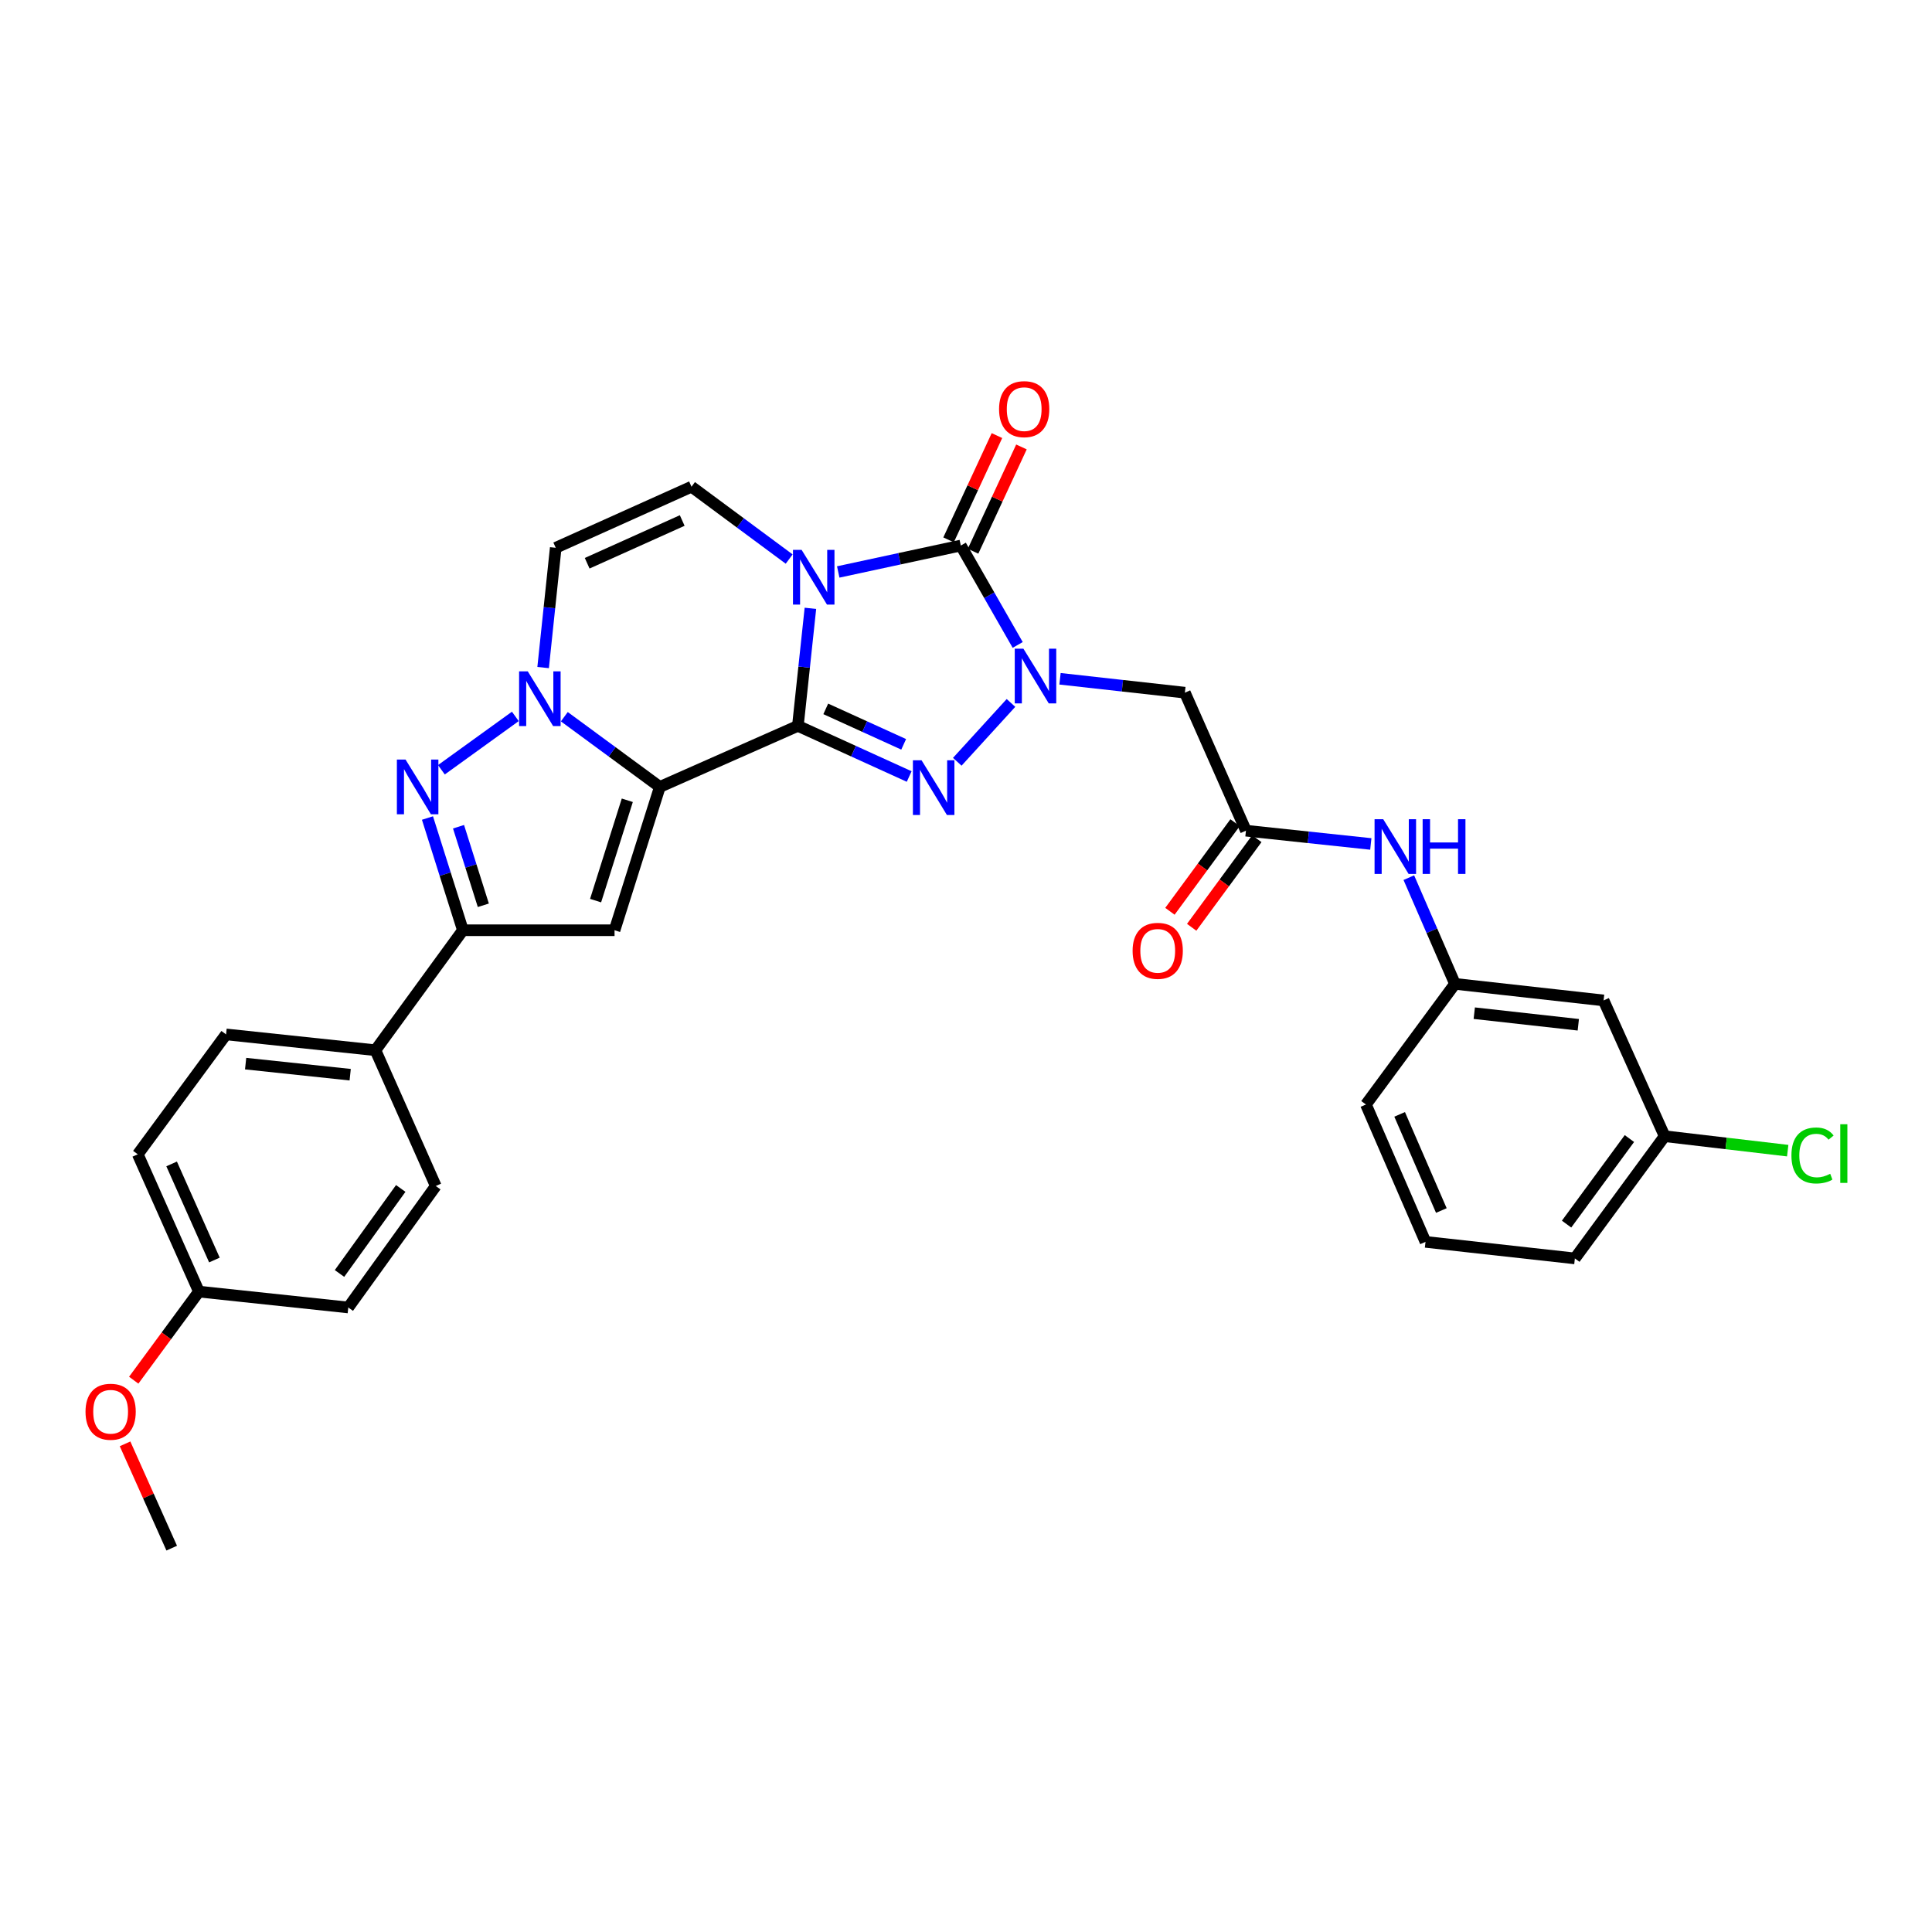 <?xml version='1.0' encoding='iso-8859-1'?>
<svg version='1.1' baseProfile='full'
              xmlns='http://www.w3.org/2000/svg'
                      xmlns:rdkit='http://www.rdkit.org/xml'
                      xmlns:xlink='http://www.w3.org/1999/xlink'
                  xml:space='preserve'
width='1000px' height='1000px' viewBox='0 0 1000 1000'>
<!-- END OF HEADER -->
<rect style='opacity:1.0;fill:#FFFFFF;stroke:none' width='1000' height='1000' x='0' y='0'> </rect>
<path class='bond-0' d='M 412.982,375.705 L 416.224,345.289' style='fill:none;fill-rule:evenodd;stroke:#000000;stroke-width:6px;stroke-linecap:butt;stroke-linejoin:miter;stroke-opacity:1' />
<path class='bond-0' d='M 416.224,345.289 L 419.466,314.874' style='fill:none;fill-rule:evenodd;stroke:#0000FF;stroke-width:6px;stroke-linecap:butt;stroke-linejoin:miter;stroke-opacity:1' />
<path class='bond-1' d='M 412.982,375.705 L 341.53,407.308' style='fill:none;fill-rule:evenodd;stroke:#000000;stroke-width:6px;stroke-linecap:butt;stroke-linejoin:miter;stroke-opacity:1' />
<path class='bond-3' d='M 412.982,375.705 L 441.786,388.814' style='fill:none;fill-rule:evenodd;stroke:#000000;stroke-width:6px;stroke-linecap:butt;stroke-linejoin:miter;stroke-opacity:1' />
<path class='bond-3' d='M 441.786,388.814 L 470.591,401.922' style='fill:none;fill-rule:evenodd;stroke:#0000FF;stroke-width:6px;stroke-linecap:butt;stroke-linejoin:miter;stroke-opacity:1' />
<path class='bond-3' d='M 427.413,366.917 L 447.576,376.093' style='fill:none;fill-rule:evenodd;stroke:#000000;stroke-width:6px;stroke-linecap:butt;stroke-linejoin:miter;stroke-opacity:1' />
<path class='bond-3' d='M 447.576,376.093 L 467.739,385.268' style='fill:none;fill-rule:evenodd;stroke:#0000FF;stroke-width:6px;stroke-linecap:butt;stroke-linejoin:miter;stroke-opacity:1' />
<path class='bond-4' d='M 433.869,296.045 L 465.592,289.209' style='fill:none;fill-rule:evenodd;stroke:#0000FF;stroke-width:6px;stroke-linecap:butt;stroke-linejoin:miter;stroke-opacity:1' />
<path class='bond-4' d='M 465.592,289.209 L 497.315,282.373' style='fill:none;fill-rule:evenodd;stroke:#000000;stroke-width:6px;stroke-linecap:butt;stroke-linejoin:miter;stroke-opacity:1' />
<path class='bond-9' d='M 408.474,289.367 L 383.198,270.647' style='fill:none;fill-rule:evenodd;stroke:#0000FF;stroke-width:6px;stroke-linecap:butt;stroke-linejoin:miter;stroke-opacity:1' />
<path class='bond-9' d='M 383.198,270.647 L 357.922,251.927' style='fill:none;fill-rule:evenodd;stroke:#000000;stroke-width:6px;stroke-linecap:butt;stroke-linejoin:miter;stroke-opacity:1' />
<path class='bond-5' d='M 341.53,407.308 L 316.813,389.136' style='fill:none;fill-rule:evenodd;stroke:#000000;stroke-width:6px;stroke-linecap:butt;stroke-linejoin:miter;stroke-opacity:1' />
<path class='bond-5' d='M 316.813,389.136 L 292.095,370.964' style='fill:none;fill-rule:evenodd;stroke:#0000FF;stroke-width:6px;stroke-linecap:butt;stroke-linejoin:miter;stroke-opacity:1' />
<path class='bond-6' d='M 341.53,407.308 L 318.089,481.493' style='fill:none;fill-rule:evenodd;stroke:#000000;stroke-width:6px;stroke-linecap:butt;stroke-linejoin:miter;stroke-opacity:1' />
<path class='bond-6' d='M 324.687,414.224 L 308.278,466.154' style='fill:none;fill-rule:evenodd;stroke:#000000;stroke-width:6px;stroke-linecap:butt;stroke-linejoin:miter;stroke-opacity:1' />
<path class='bond-2' d='M 523.281,363.837 L 495.485,394.294' style='fill:none;fill-rule:evenodd;stroke:#0000FF;stroke-width:6px;stroke-linecap:butt;stroke-linejoin:miter;stroke-opacity:1' />
<path class='bond-11' d='M 548.661,351.338 L 580.975,354.934' style='fill:none;fill-rule:evenodd;stroke:#0000FF;stroke-width:6px;stroke-linecap:butt;stroke-linejoin:miter;stroke-opacity:1' />
<path class='bond-11' d='M 580.975,354.934 L 613.29,358.53' style='fill:none;fill-rule:evenodd;stroke:#000000;stroke-width:6px;stroke-linecap:butt;stroke-linejoin:miter;stroke-opacity:1' />
<path class='bond-31' d='M 526.759,333.82 L 512.037,308.096' style='fill:none;fill-rule:evenodd;stroke:#0000FF;stroke-width:6px;stroke-linecap:butt;stroke-linejoin:miter;stroke-opacity:1' />
<path class='bond-31' d='M 512.037,308.096 L 497.315,282.373' style='fill:none;fill-rule:evenodd;stroke:#000000;stroke-width:6px;stroke-linecap:butt;stroke-linejoin:miter;stroke-opacity:1' />
<path class='bond-13' d='M 503.654,285.314 L 516.177,258.327' style='fill:none;fill-rule:evenodd;stroke:#000000;stroke-width:6px;stroke-linecap:butt;stroke-linejoin:miter;stroke-opacity:1' />
<path class='bond-13' d='M 516.177,258.327 L 528.7,231.339' style='fill:none;fill-rule:evenodd;stroke:#FF0000;stroke-width:6px;stroke-linecap:butt;stroke-linejoin:miter;stroke-opacity:1' />
<path class='bond-13' d='M 490.976,279.431 L 503.499,252.444' style='fill:none;fill-rule:evenodd;stroke:#000000;stroke-width:6px;stroke-linecap:butt;stroke-linejoin:miter;stroke-opacity:1' />
<path class='bond-13' d='M 503.499,252.444 L 516.022,225.456' style='fill:none;fill-rule:evenodd;stroke:#FF0000;stroke-width:6px;stroke-linecap:butt;stroke-linejoin:miter;stroke-opacity:1' />
<path class='bond-7' d='M 266.737,370.81 L 228.467,398.431' style='fill:none;fill-rule:evenodd;stroke:#0000FF;stroke-width:6px;stroke-linecap:butt;stroke-linejoin:miter;stroke-opacity:1' />
<path class='bond-10' d='M 281.123,345.527 L 284.383,314.528' style='fill:none;fill-rule:evenodd;stroke:#0000FF;stroke-width:6px;stroke-linecap:butt;stroke-linejoin:miter;stroke-opacity:1' />
<path class='bond-10' d='M 284.383,314.528 L 287.643,283.53' style='fill:none;fill-rule:evenodd;stroke:#000000;stroke-width:6px;stroke-linecap:butt;stroke-linejoin:miter;stroke-opacity:1' />
<path class='bond-8' d='M 318.089,481.493 L 239.594,481.493' style='fill:none;fill-rule:evenodd;stroke:#000000;stroke-width:6px;stroke-linecap:butt;stroke-linejoin:miter;stroke-opacity:1' />
<path class='bond-32' d='M 221.254,423.413 L 230.424,452.453' style='fill:none;fill-rule:evenodd;stroke:#0000FF;stroke-width:6px;stroke-linecap:butt;stroke-linejoin:miter;stroke-opacity:1' />
<path class='bond-32' d='M 230.424,452.453 L 239.594,481.493' style='fill:none;fill-rule:evenodd;stroke:#000000;stroke-width:6px;stroke-linecap:butt;stroke-linejoin:miter;stroke-opacity:1' />
<path class='bond-32' d='M 237.333,427.916 L 243.752,448.244' style='fill:none;fill-rule:evenodd;stroke:#0000FF;stroke-width:6px;stroke-linecap:butt;stroke-linejoin:miter;stroke-opacity:1' />
<path class='bond-32' d='M 243.752,448.244 L 250.171,468.572' style='fill:none;fill-rule:evenodd;stroke:#000000;stroke-width:6px;stroke-linecap:butt;stroke-linejoin:miter;stroke-opacity:1' />
<path class='bond-15' d='M 239.594,481.493 L 194.326,543.595' style='fill:none;fill-rule:evenodd;stroke:#000000;stroke-width:6px;stroke-linecap:butt;stroke-linejoin:miter;stroke-opacity:1' />
<path class='bond-33' d='M 357.922,251.927 L 287.643,283.53' style='fill:none;fill-rule:evenodd;stroke:#000000;stroke-width:6px;stroke-linecap:butt;stroke-linejoin:miter;stroke-opacity:1' />
<path class='bond-33' d='M 353.112,269.414 L 303.917,291.536' style='fill:none;fill-rule:evenodd;stroke:#000000;stroke-width:6px;stroke-linecap:butt;stroke-linejoin:miter;stroke-opacity:1' />
<path class='bond-12' d='M 613.29,358.53 L 644.9,429.958' style='fill:none;fill-rule:evenodd;stroke:#000000;stroke-width:6px;stroke-linecap:butt;stroke-linejoin:miter;stroke-opacity:1' />
<path class='bond-14' d='M 644.9,429.958 L 677.216,433.395' style='fill:none;fill-rule:evenodd;stroke:#000000;stroke-width:6px;stroke-linecap:butt;stroke-linejoin:miter;stroke-opacity:1' />
<path class='bond-14' d='M 677.216,433.395 L 709.531,436.832' style='fill:none;fill-rule:evenodd;stroke:#0000FF;stroke-width:6px;stroke-linecap:butt;stroke-linejoin:miter;stroke-opacity:1' />
<path class='bond-17' d='M 639.27,425.818 L 622.41,448.75' style='fill:none;fill-rule:evenodd;stroke:#000000;stroke-width:6px;stroke-linecap:butt;stroke-linejoin:miter;stroke-opacity:1' />
<path class='bond-17' d='M 622.41,448.75 L 605.551,471.681' style='fill:none;fill-rule:evenodd;stroke:#FF0000;stroke-width:6px;stroke-linecap:butt;stroke-linejoin:miter;stroke-opacity:1' />
<path class='bond-17' d='M 650.531,434.097 L 633.671,457.029' style='fill:none;fill-rule:evenodd;stroke:#000000;stroke-width:6px;stroke-linecap:butt;stroke-linejoin:miter;stroke-opacity:1' />
<path class='bond-17' d='M 633.671,457.029 L 616.811,479.961' style='fill:none;fill-rule:evenodd;stroke:#FF0000;stroke-width:6px;stroke-linecap:butt;stroke-linejoin:miter;stroke-opacity:1' />
<path class='bond-16' d='M 729.208,454.278 L 741.147,481.761' style='fill:none;fill-rule:evenodd;stroke:#0000FF;stroke-width:6px;stroke-linecap:butt;stroke-linejoin:miter;stroke-opacity:1' />
<path class='bond-16' d='M 741.147,481.761 L 753.087,509.244' style='fill:none;fill-rule:evenodd;stroke:#000000;stroke-width:6px;stroke-linecap:butt;stroke-linejoin:miter;stroke-opacity:1' />
<path class='bond-19' d='M 194.326,543.595 L 117.012,535.404' style='fill:none;fill-rule:evenodd;stroke:#000000;stroke-width:6px;stroke-linecap:butt;stroke-linejoin:miter;stroke-opacity:1' />
<path class='bond-19' d='M 181.256,556.265 L 127.136,550.531' style='fill:none;fill-rule:evenodd;stroke:#000000;stroke-width:6px;stroke-linecap:butt;stroke-linejoin:miter;stroke-opacity:1' />
<path class='bond-20' d='M 194.326,543.595 L 225.556,613.874' style='fill:none;fill-rule:evenodd;stroke:#000000;stroke-width:6px;stroke-linecap:butt;stroke-linejoin:miter;stroke-opacity:1' />
<path class='bond-18' d='M 753.087,509.244 L 830.013,517.816' style='fill:none;fill-rule:evenodd;stroke:#000000;stroke-width:6px;stroke-linecap:butt;stroke-linejoin:miter;stroke-opacity:1' />
<path class='bond-18' d='M 763.078,524.42 L 816.926,530.421' style='fill:none;fill-rule:evenodd;stroke:#000000;stroke-width:6px;stroke-linecap:butt;stroke-linejoin:miter;stroke-opacity:1' />
<path class='bond-28' d='M 753.087,509.244 L 707.003,571.688' style='fill:none;fill-rule:evenodd;stroke:#000000;stroke-width:6px;stroke-linecap:butt;stroke-linejoin:miter;stroke-opacity:1' />
<path class='bond-21' d='M 830.013,517.816 L 861.616,588.095' style='fill:none;fill-rule:evenodd;stroke:#000000;stroke-width:6px;stroke-linecap:butt;stroke-linejoin:miter;stroke-opacity:1' />
<path class='bond-23' d='M 117.012,535.404 L 71.316,597.467' style='fill:none;fill-rule:evenodd;stroke:#000000;stroke-width:6px;stroke-linecap:butt;stroke-linejoin:miter;stroke-opacity:1' />
<path class='bond-24' d='M 225.556,613.874 L 180.271,676.746' style='fill:none;fill-rule:evenodd;stroke:#000000;stroke-width:6px;stroke-linecap:butt;stroke-linejoin:miter;stroke-opacity:1' />
<path class='bond-24' d='M 207.422,615.137 L 175.723,659.147' style='fill:none;fill-rule:evenodd;stroke:#000000;stroke-width:6px;stroke-linecap:butt;stroke-linejoin:miter;stroke-opacity:1' />
<path class='bond-25' d='M 861.616,588.095 L 893.465,591.837' style='fill:none;fill-rule:evenodd;stroke:#000000;stroke-width:6px;stroke-linecap:butt;stroke-linejoin:miter;stroke-opacity:1' />
<path class='bond-25' d='M 893.465,591.837 L 925.314,595.578' style='fill:none;fill-rule:evenodd;stroke:#00CC00;stroke-width:6px;stroke-linecap:butt;stroke-linejoin:miter;stroke-opacity:1' />
<path class='bond-35' d='M 861.616,588.095 L 815.151,651.355' style='fill:none;fill-rule:evenodd;stroke:#000000;stroke-width:6px;stroke-linecap:butt;stroke-linejoin:miter;stroke-opacity:1' />
<path class='bond-35' d='M 843.381,589.31 L 810.856,633.592' style='fill:none;fill-rule:evenodd;stroke:#000000;stroke-width:6px;stroke-linecap:butt;stroke-linejoin:miter;stroke-opacity:1' />
<path class='bond-22' d='M 102.957,668.531 L 180.271,676.746' style='fill:none;fill-rule:evenodd;stroke:#000000;stroke-width:6px;stroke-linecap:butt;stroke-linejoin:miter;stroke-opacity:1' />
<path class='bond-26' d='M 102.957,668.531 L 86.087,691.458' style='fill:none;fill-rule:evenodd;stroke:#000000;stroke-width:6px;stroke-linecap:butt;stroke-linejoin:miter;stroke-opacity:1' />
<path class='bond-26' d='M 86.087,691.458 L 69.217,714.386' style='fill:none;fill-rule:evenodd;stroke:#FF0000;stroke-width:6px;stroke-linecap:butt;stroke-linejoin:miter;stroke-opacity:1' />
<path class='bond-34' d='M 102.957,668.531 L 71.316,597.467' style='fill:none;fill-rule:evenodd;stroke:#000000;stroke-width:6px;stroke-linecap:butt;stroke-linejoin:miter;stroke-opacity:1' />
<path class='bond-34' d='M 110.979,652.186 L 88.83,602.442' style='fill:none;fill-rule:evenodd;stroke:#000000;stroke-width:6px;stroke-linecap:butt;stroke-linejoin:miter;stroke-opacity:1' />
<path class='bond-30' d='M 64.73,747.329 L 76.805,774.323' style='fill:none;fill-rule:evenodd;stroke:#FF0000;stroke-width:6px;stroke-linecap:butt;stroke-linejoin:miter;stroke-opacity:1' />
<path class='bond-30' d='M 76.805,774.323 L 88.88,801.316' style='fill:none;fill-rule:evenodd;stroke:#000000;stroke-width:6px;stroke-linecap:butt;stroke-linejoin:miter;stroke-opacity:1' />
<path class='bond-27' d='M 737.837,642.79 L 707.003,571.688' style='fill:none;fill-rule:evenodd;stroke:#000000;stroke-width:6px;stroke-linecap:butt;stroke-linejoin:miter;stroke-opacity:1' />
<path class='bond-27' d='M 746.035,626.564 L 724.451,576.793' style='fill:none;fill-rule:evenodd;stroke:#000000;stroke-width:6px;stroke-linecap:butt;stroke-linejoin:miter;stroke-opacity:1' />
<path class='bond-29' d='M 737.837,642.79 L 815.151,651.355' style='fill:none;fill-rule:evenodd;stroke:#000000;stroke-width:6px;stroke-linecap:butt;stroke-linejoin:miter;stroke-opacity:1' />
<path  class='atom-1' d='M 414.922 284.62
L 424.202 299.62
Q 425.122 301.1, 426.602 303.78
Q 428.082 306.46, 428.162 306.62
L 428.162 284.62
L 431.922 284.62
L 431.922 312.94
L 428.042 312.94
L 418.082 296.54
Q 416.922 294.62, 415.682 292.42
Q 414.482 290.22, 414.122 289.54
L 414.122 312.94
L 410.442 312.94
L 410.442 284.62
L 414.922 284.62
' fill='#0000FF'/>
<path  class='atom-3' d='M 529.716 335.766
L 538.996 350.766
Q 539.916 352.246, 541.396 354.926
Q 542.876 357.606, 542.956 357.766
L 542.956 335.766
L 546.716 335.766
L 546.716 364.086
L 542.836 364.086
L 532.876 347.686
Q 531.716 345.766, 530.476 343.566
Q 529.276 341.366, 528.916 340.686
L 528.916 364.086
L 525.236 364.086
L 525.236 335.766
L 529.716 335.766
' fill='#0000FF'/>
<path  class='atom-4' d='M 477.001 393.528
L 486.281 408.528
Q 487.201 410.008, 488.681 412.688
Q 490.161 415.368, 490.241 415.528
L 490.241 393.528
L 494.001 393.528
L 494.001 421.848
L 490.121 421.848
L 480.161 405.448
Q 479.001 403.528, 477.761 401.328
Q 476.561 399.128, 476.201 398.448
L 476.201 421.848
L 472.521 421.848
L 472.521 393.528
L 477.001 393.528
' fill='#0000FF'/>
<path  class='atom-6' d='M 273.168 347.491
L 282.448 362.491
Q 283.368 363.971, 284.848 366.651
Q 286.328 369.331, 286.408 369.491
L 286.408 347.491
L 290.168 347.491
L 290.168 375.811
L 286.288 375.811
L 276.328 359.411
Q 275.168 357.491, 273.928 355.291
Q 272.728 353.091, 272.368 352.411
L 272.368 375.811
L 268.688 375.811
L 268.688 347.491
L 273.168 347.491
' fill='#0000FF'/>
<path  class='atom-8' d='M 209.908 393.148
L 219.188 408.148
Q 220.108 409.628, 221.588 412.308
Q 223.068 414.988, 223.148 415.148
L 223.148 393.148
L 226.908 393.148
L 226.908 421.468
L 223.028 421.468
L 213.068 405.068
Q 211.908 403.148, 210.668 400.948
Q 209.468 398.748, 209.108 398.068
L 209.108 421.468
L 205.428 421.468
L 205.428 393.148
L 209.908 393.148
' fill='#0000FF'/>
<path  class='atom-14' d='M 517.114 211.77
Q 517.114 204.97, 520.474 201.17
Q 523.834 197.37, 530.114 197.37
Q 536.394 197.37, 539.754 201.17
Q 543.114 204.97, 543.114 211.77
Q 543.114 218.65, 539.714 222.57
Q 536.314 226.45, 530.114 226.45
Q 523.874 226.45, 520.474 222.57
Q 517.114 218.69, 517.114 211.77
M 530.114 223.25
Q 534.434 223.25, 536.754 220.37
Q 539.114 217.45, 539.114 211.77
Q 539.114 206.21, 536.754 203.41
Q 534.434 200.57, 530.114 200.57
Q 525.794 200.57, 523.434 203.37
Q 521.114 206.17, 521.114 211.77
Q 521.114 217.49, 523.434 220.37
Q 525.794 223.25, 530.114 223.25
' fill='#FF0000'/>
<path  class='atom-15' d='M 715.954 424.021
L 725.234 439.021
Q 726.154 440.501, 727.634 443.181
Q 729.114 445.861, 729.194 446.021
L 729.194 424.021
L 732.954 424.021
L 732.954 452.341
L 729.074 452.341
L 719.114 435.941
Q 717.954 434.021, 716.714 431.821
Q 715.514 429.621, 715.154 428.941
L 715.154 452.341
L 711.474 452.341
L 711.474 424.021
L 715.954 424.021
' fill='#0000FF'/>
<path  class='atom-15' d='M 736.354 424.021
L 740.194 424.021
L 740.194 436.061
L 754.674 436.061
L 754.674 424.021
L 758.514 424.021
L 758.514 452.341
L 754.674 452.341
L 754.674 439.261
L 740.194 439.261
L 740.194 452.341
L 736.354 452.341
L 736.354 424.021
' fill='#0000FF'/>
<path  class='atom-18' d='M 586.236 492.148
Q 586.236 485.348, 589.596 481.548
Q 592.956 477.748, 599.236 477.748
Q 605.516 477.748, 608.876 481.548
Q 612.236 485.348, 612.236 492.148
Q 612.236 499.028, 608.836 502.948
Q 605.436 506.828, 599.236 506.828
Q 592.996 506.828, 589.596 502.948
Q 586.236 499.068, 586.236 492.148
M 599.236 503.628
Q 603.556 503.628, 605.876 500.748
Q 608.236 497.828, 608.236 492.148
Q 608.236 486.588, 605.876 483.788
Q 603.556 480.948, 599.236 480.948
Q 594.916 480.948, 592.556 483.748
Q 590.236 486.548, 590.236 492.148
Q 590.236 497.868, 592.556 500.748
Q 594.916 503.628, 599.236 503.628
' fill='#FF0000'/>
<path  class='atom-26' d='M 927.241 598.067
Q 927.241 591.027, 930.521 587.347
Q 933.841 583.627, 940.121 583.627
Q 945.961 583.627, 949.081 587.747
L 946.441 589.907
Q 944.161 586.907, 940.121 586.907
Q 935.841 586.907, 933.561 589.787
Q 931.321 592.627, 931.321 598.067
Q 931.321 603.667, 933.641 606.547
Q 936.001 609.427, 940.561 609.427
Q 943.681 609.427, 947.321 607.547
L 948.441 610.547
Q 946.961 611.507, 944.721 612.067
Q 942.481 612.627, 940.001 612.627
Q 933.841 612.627, 930.521 608.867
Q 927.241 605.107, 927.241 598.067
' fill='#00CC00'/>
<path  class='atom-26' d='M 952.521 581.907
L 956.201 581.907
L 956.201 612.267
L 952.521 612.267
L 952.521 581.907
' fill='#00CC00'/>
<path  class='atom-27' d='M 44.262 730.713
Q 44.262 723.913, 47.622 720.113
Q 50.982 716.313, 57.262 716.313
Q 63.542 716.313, 66.902 720.113
Q 70.262 723.913, 70.262 730.713
Q 70.262 737.593, 66.862 741.513
Q 63.462 745.393, 57.262 745.393
Q 51.022 745.393, 47.622 741.513
Q 44.262 737.633, 44.262 730.713
M 57.262 742.193
Q 61.582 742.193, 63.902 739.313
Q 66.262 736.393, 66.262 730.713
Q 66.262 725.153, 63.902 722.353
Q 61.582 719.513, 57.262 719.513
Q 52.942 719.513, 50.582 722.313
Q 48.262 725.113, 48.262 730.713
Q 48.262 736.433, 50.582 739.313
Q 52.942 742.193, 57.262 742.193
' fill='#FF0000'/>
</svg>
